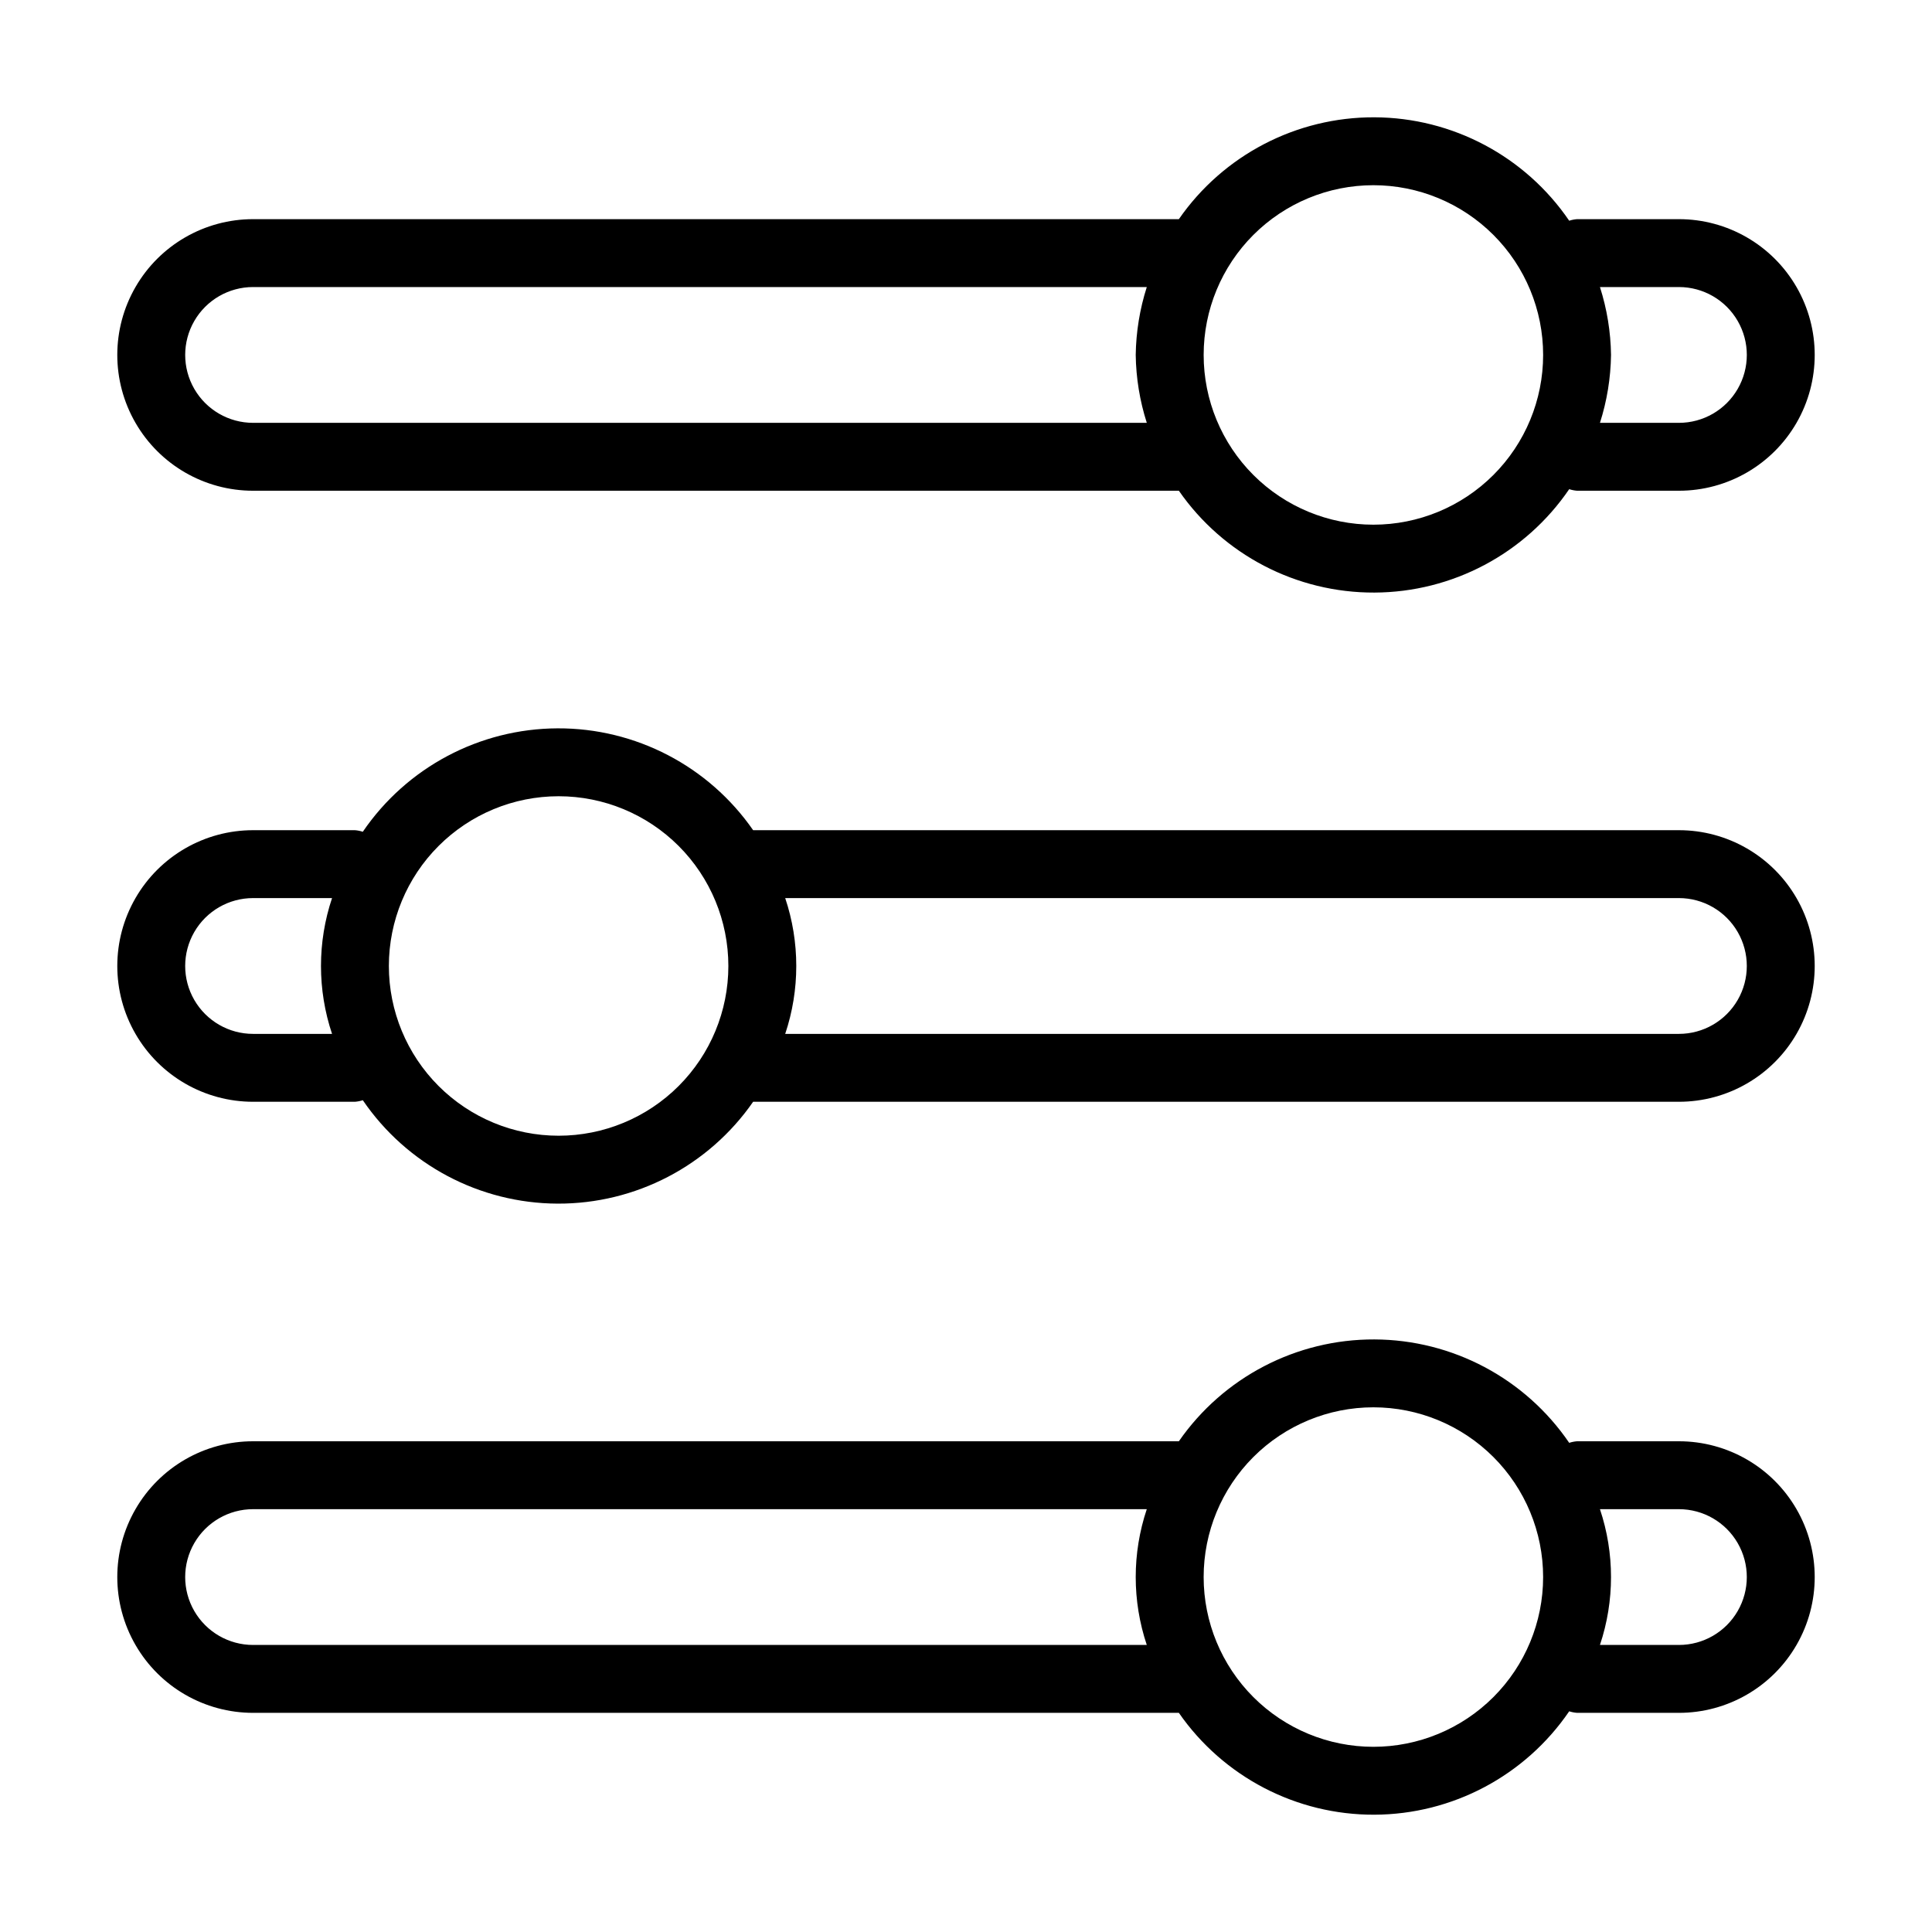 <?xml version="1.0" encoding="UTF-8"?>
<!-- Uploaded to: ICON Repo, www.iconrepo.com, Generator: ICON Repo Mixer Tools -->
<svg fill="#000000" width="800px" height="800px" version="1.1" viewBox="144 144 512 512" xmlns="http://www.w3.org/2000/svg">
 <g>
  <path d="m588.93 364.01h-245.34c-11.781-16.98-31.164-27.074-51.832-26.992-20.664 0.086-39.965 10.332-51.609 27.406-0.68-0.219-1.379-0.359-2.09-0.414h-26.988c-12.855 0-24.738 6.859-31.164 17.992-6.43 11.137-6.43 24.855 0 35.988 6.426 11.133 18.309 17.992 31.164 17.992h26.988c0.711-0.055 1.41-0.191 2.09-0.414 11.645 17.074 30.945 27.324 51.609 27.406 20.668 0.082 40.051-10.012 51.832-26.992h245.34c12.859 0 24.738-6.859 31.168-17.992 6.426-11.133 6.426-24.852 0-35.988-6.43-11.133-18.309-17.992-31.168-17.992zm-377.86 53.98c-6.43 0-12.367-3.43-15.582-8.996-3.215-5.566-3.215-12.426 0-17.996 3.215-5.566 9.152-8.996 15.582-8.996h20.926c-3.91 11.68-3.91 24.312 0 35.988zm80.969 26.988c-11.93 0-23.371-4.738-31.809-13.176-8.434-8.434-13.176-19.875-13.176-31.805 0-11.934 4.742-23.375 13.176-31.809 8.438-8.438 19.879-13.176 31.809-13.176 11.93 0 23.371 4.738 31.809 13.176 8.434 8.434 13.176 19.875 13.176 31.809 0 11.93-4.742 23.371-13.176 31.805-8.438 8.438-19.879 13.176-31.809 13.176zm296.89-26.988h-236.84c3.91-11.676 3.91-24.309 0-35.988h236.84c6.43 0 12.371 3.43 15.582 8.996 3.215 5.57 3.215 12.43 0 17.996-3.211 5.566-9.152 8.996-15.582 8.996z"/>
  <path d="m211.07 274.05h245.34c11.781 16.98 31.164 27.074 51.832 26.988 20.664-0.082 39.969-10.328 51.613-27.402 0.676 0.219 1.375 0.359 2.086 0.414h26.988c12.859 0 24.738-6.859 31.168-17.992 6.426-11.137 6.426-24.855 0-35.988-6.43-11.133-18.309-17.992-31.168-17.992h-26.988c-0.711 0.055-1.41 0.191-2.086 0.414-11.645-17.074-30.949-27.324-51.613-27.406-20.668-0.082-40.051 10.012-51.832 26.992h-245.34c-12.855 0-24.738 6.859-31.164 17.992-6.43 11.133-6.43 24.852 0 35.988 6.426 11.133 18.309 17.992 31.164 17.992zm377.86-53.98c6.43 0 12.371 3.43 15.582 8.996 3.215 5.566 3.215 12.426 0 17.992-3.211 5.57-9.152 9-15.582 9h-20.926c1.859-5.824 2.848-11.887 2.934-17.996-0.086-6.109-1.074-12.172-2.934-17.992zm-80.969-26.988c11.93 0 23.371 4.738 31.809 13.176 8.438 8.434 13.176 19.875 13.176 31.805 0 11.93-4.738 23.371-13.176 31.809s-19.879 13.176-31.809 13.176c-11.93 0-23.371-4.738-31.809-13.176-8.434-8.438-13.172-19.879-13.172-31.809 0-11.93 4.738-23.371 13.172-31.805 8.438-8.438 19.879-13.176 31.809-13.176zm-296.89 26.988h236.84c-1.859 5.82-2.848 11.883-2.934 17.992 0.086 6.109 1.074 12.172 2.934 17.996h-236.84c-6.43 0-12.367-3.43-15.582-9-3.215-5.566-3.215-12.426 0-17.992 3.215-5.566 9.152-8.996 15.582-8.996z"/>
  <path d="m588.93 525.95h-26.988c-0.711 0.055-1.41 0.195-2.086 0.414-11.645-17.07-30.949-27.32-51.613-27.402-20.668-0.082-40.051 10.012-51.832 26.988h-245.34c-12.855 0-24.738 6.859-31.164 17.996-6.43 11.133-6.43 24.852 0 35.984 6.426 11.137 18.309 17.992 31.164 17.992h245.34c11.781 16.98 31.164 27.074 51.832 26.992 20.664-0.082 39.969-10.332 51.613-27.402 0.676 0.219 1.375 0.355 2.086 0.41h26.988c12.859 0 24.738-6.856 31.168-17.992 6.426-11.133 6.426-24.852 0-35.984-6.43-11.137-18.309-17.996-31.168-17.996zm-377.86 53.98c-6.43 0-12.367-3.43-15.582-8.996-3.215-5.566-3.215-12.426 0-17.992 3.215-5.566 9.152-8.996 15.582-8.996h236.84c-3.91 11.676-3.91 24.309 0 35.984zm296.89 26.992c-11.93 0-23.371-4.742-31.809-13.176-8.434-8.438-13.172-19.879-13.172-31.809s4.738-23.371 13.172-31.809c8.438-8.434 19.879-13.176 31.809-13.176 11.93 0 23.371 4.742 31.809 13.176 8.438 8.438 13.176 19.879 13.176 31.809s-4.738 23.371-13.176 31.809c-8.438 8.434-19.879 13.176-31.809 13.176zm80.969-26.992h-20.926c3.91-11.676 3.91-24.309 0-35.984h20.926c6.43 0 12.371 3.43 15.582 8.996 3.215 5.566 3.215 12.426 0 17.992-3.211 5.566-9.152 8.996-15.582 8.996z"/>
 </g>
</svg>